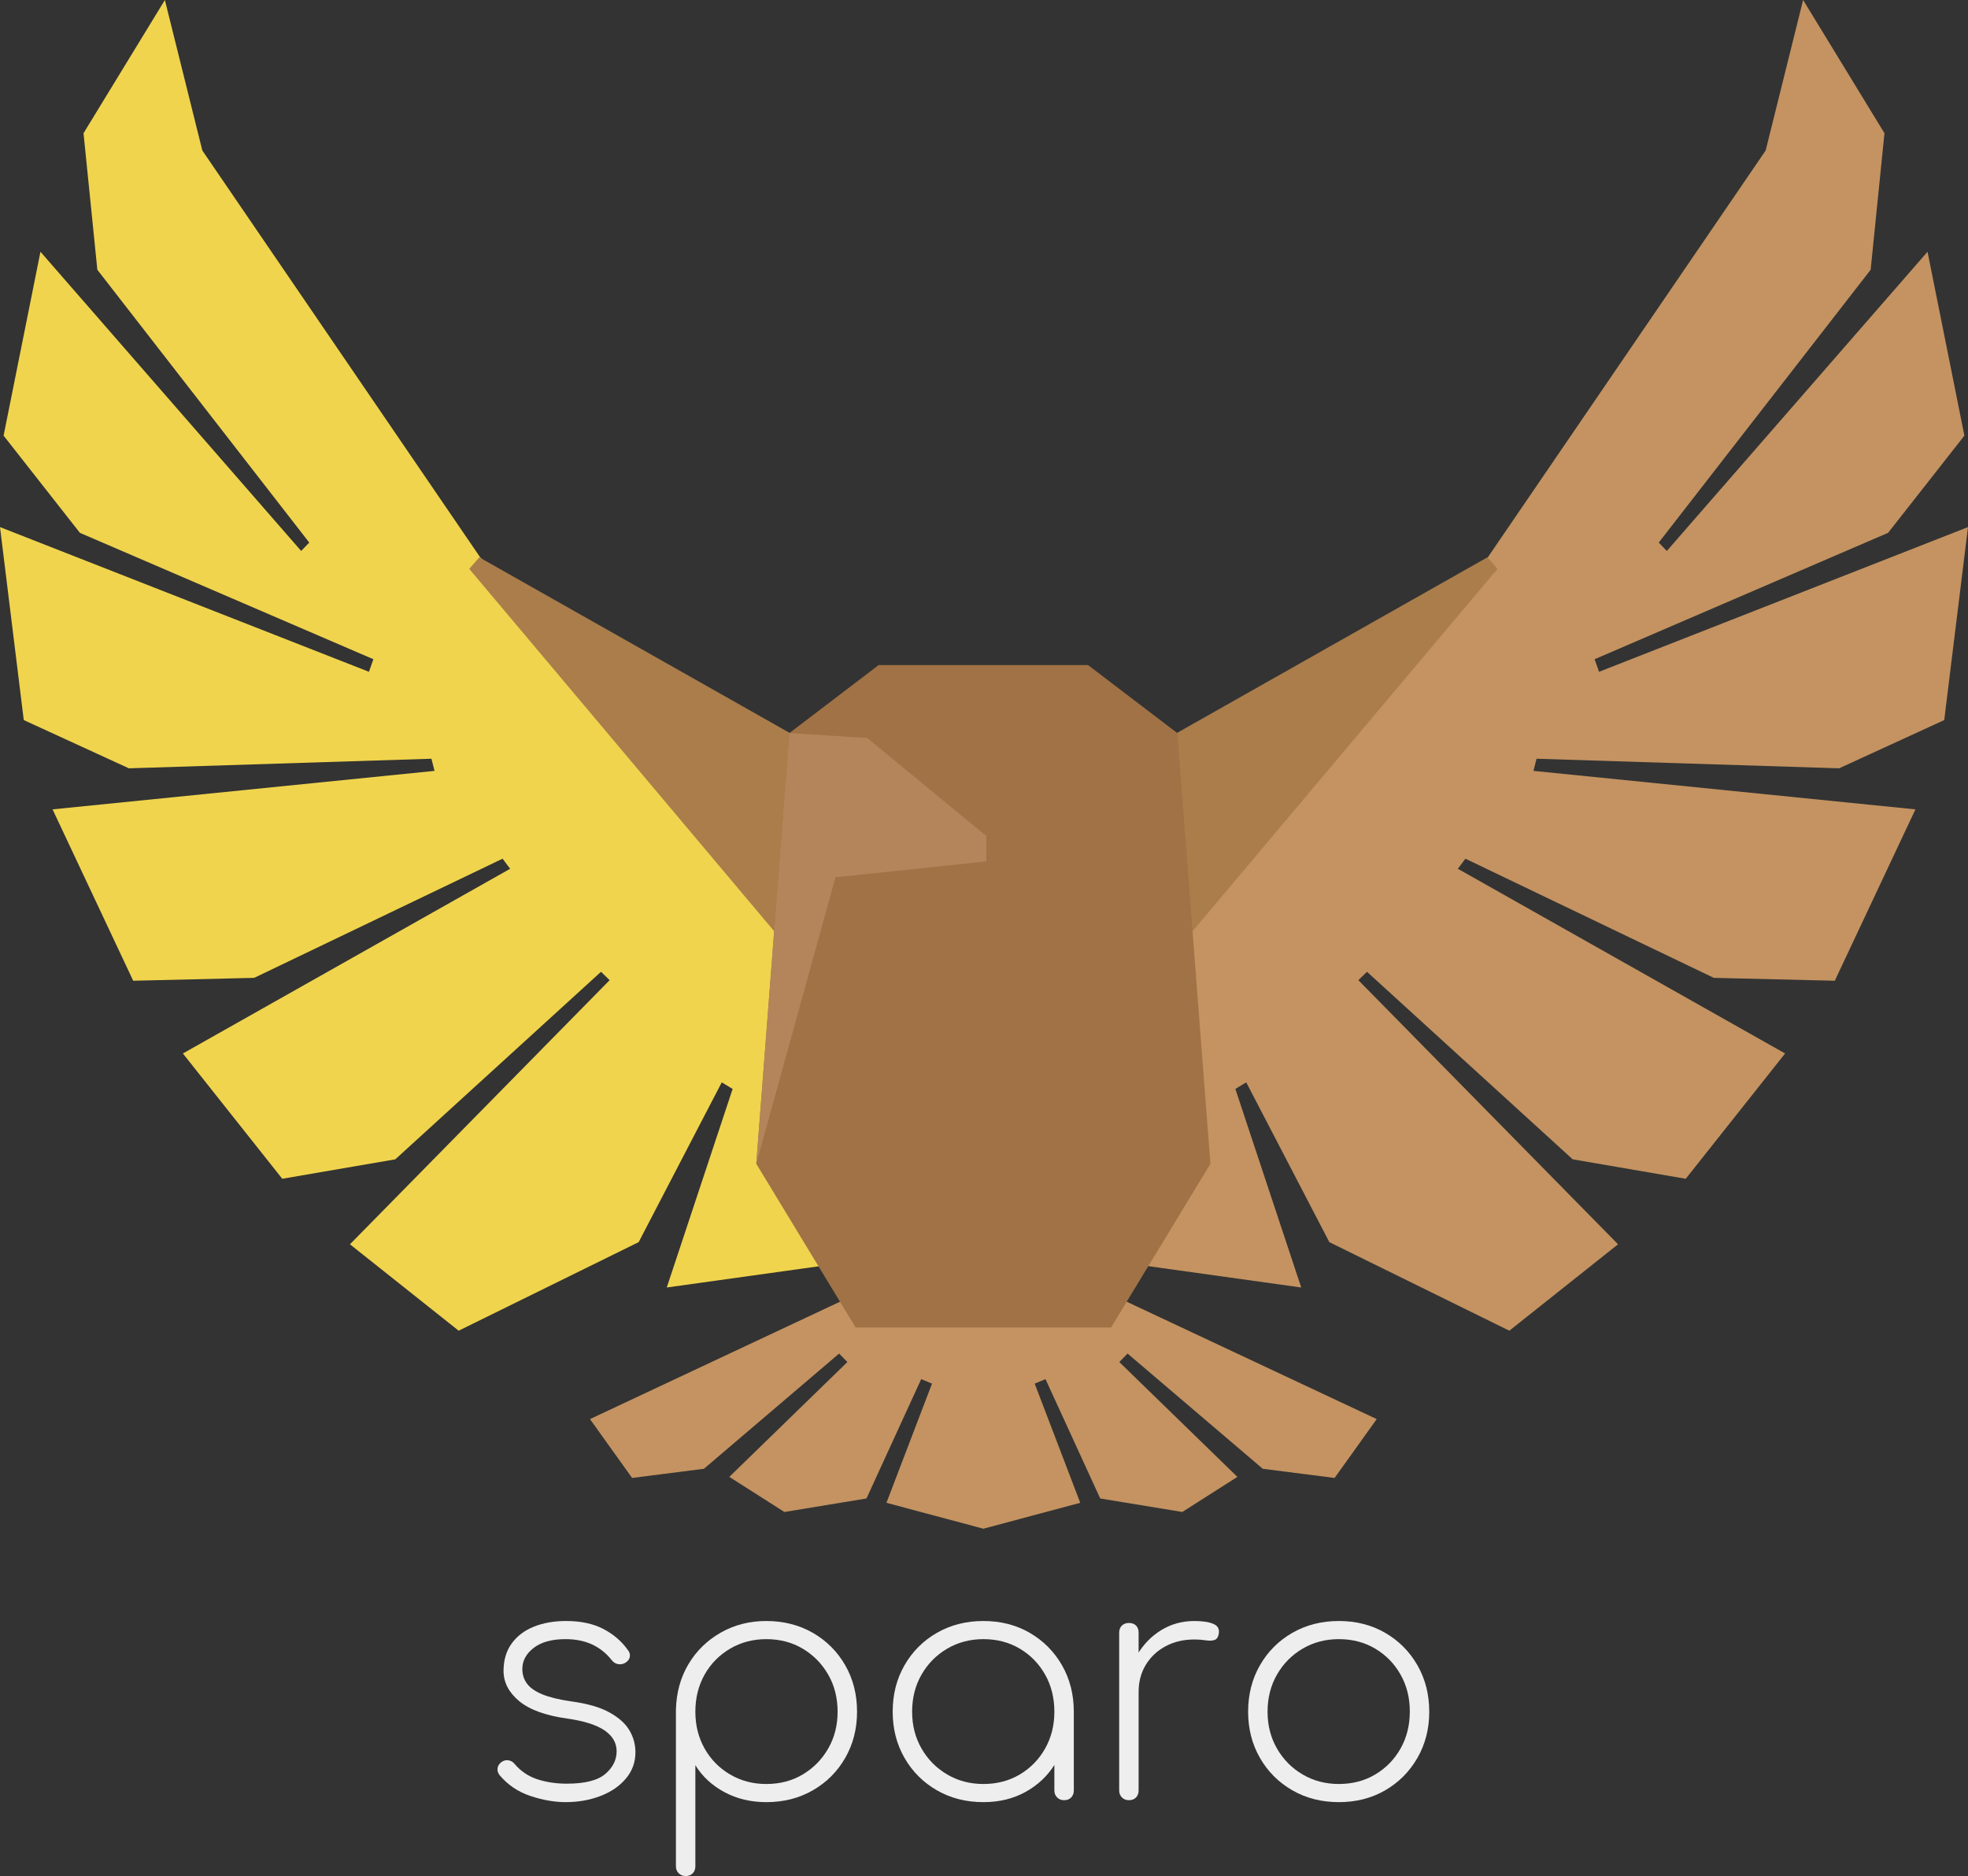 <?xml version="1.0" encoding="UTF-8"?>
<!-- Copyright (c) TikTok Pte. Ltd. Licensed under the CC BY-SA license. -->
<svg version="1.1" viewBox="0 0 303.688 289.479" xmlns="http://www.w3.org/2000/svg" xmlns:cc="http://creativecommons.org/ns#" xmlns:dc="http://purl.org/dc/elements/1.1/" xmlns:rdf="http://www.w3.org/1999/02/22-rdf-syntax-ns#"><rect x="0" y="0" width="303.688" height="289.479" fill="#333333" stroke="none"/><title>Sparo</title><g stroke-width="0"><polygon transform="translate(-110.352,-187.706)" points="207.894 415.761 218.977 414.345 239.838 396.567 241.116 397.873 222.894 415.595 231.394 421.011 244.061 418.928 252.505 400.511 254.172 401.206 247.144 419.595 262.102 423.595 262.088 423.595 277.047 419.595 270.019 401.206 271.686 400.511 280.13 418.928 292.797 421.011 301.297 415.595 283.074 397.873 284.352 396.567 305.213 414.345 316.297 415.761 322.797 406.678 262.088 378.178 262.102 378.178 201.394 406.678" fill="#c49361"/><polygon transform="translate(-110.352,-187.706)" points="353.039 366.595 321.296 337.657 319.963 338.949 360.039 379.706 343.262 393.039 315.484 379.373 302.664 354.72 300.984 355.734 311.15 386.373 275.019 381.331 289.796 333.22 339.967 273.664 382.817 210.928 388.595 187.706 401.15 208.261 399.019 229.331 366.317 271.428 367.567 272.72 407.796 226.553 413.484 254.928 401.706 269.928 356.421 289.428 357.109 291.366 414.039 269.039 410.373 298.817 394.15 306.261 347.463 304.782 346.984 306.657 405.928 312.595 393.484 339.039 374.817 338.595 336.484 320.206 335.317 321.761 385.817 350.261 370.484 369.595" fill="#c49361"/><polygon transform="translate(-110.352,-187.706)" points="171.352 366.595 203.095 337.657 204.428 338.949 164.352 379.706 181.13 393.039 208.907 379.373 221.727 354.72 223.407 355.734 213.241 386.373 249.373 381.331 234.595 333.22 184.424 273.664 141.574 210.928 135.796 187.706 123.241 208.261 125.373 229.331 158.074 271.428 156.824 272.72 116.595 226.553 110.907 254.928 122.685 269.928 167.97 289.428 167.282 291.366 110.352 269.039 114.019 298.817 130.241 306.261 176.928 304.782 177.407 306.657 118.463 312.595 130.907 339.039 149.574 338.595 187.907 320.206 189.074 321.761 138.574 350.261 153.907 369.595" fill="#f0d44d"/><polygon transform="translate(-110.352,-187.706)" points="184.317 273.706 262.095 317.706 339.873 273.706 341.429 275.484 272.984 356.817 251.206 356.817 182.762 275.484" fill="#aa7d4b"/><polygon transform="translate(-110.352,-187.706)" points="232.167 300.82 245.944 290.325 278.246 290.325 292.024 300.82 297.135 367.281 281.802 392.547 242.389 392.547 227.056 367.281" fill="#a07245"/><polygon transform="translate(-110.352,-187.706)" points="239.278 323.077 227.056 367.281 232.167 300.82 244.167 301.581 262.556 316.708 262.556 320.622" fill="#b4855b"/></g><g fill="#eeeeee" stroke-width="0"><path d="m87.304 278.078c-1.733 0-3.55-0.316-5.45-0.95-1.9-0.633-3.484-1.699-4.75-3.199-0.267-0.333-0.375-0.691-0.325-1.075 0.05-0.383 0.258-0.708 0.625-0.976 0.333-0.232 0.691-0.316 1.075-0.25 0.383 0.067 0.691 0.25 0.925 0.551 0.966 1.133 2.142 1.925 3.525 2.375 1.383 0.449 2.892 0.675 4.525 0.675 2.8 0 4.783-0.5 5.95-1.5 1.167-1 1.75-2.167 1.75-3.5 0-1.3-0.625-2.375-1.875-3.226-1.25-0.85-3.175-1.457-5.775-1.824-3.333-0.467-5.8-1.367-7.4-2.7-1.6-1.333-2.4-2.883-2.4-4.65 0-1.666 0.416-3.075 1.25-4.225 0.833-1.15 1.975-2.017 3.425-2.601 1.45-0.582 3.108-0.875 4.975-0.875 2.266 0 4.183 0.409 5.75 1.226 1.566 0.817 2.833 1.908 3.8 3.274 0.267 0.334 0.358 0.692 0.275 1.075-0.084 0.384-0.342 0.692-0.775 0.925-0.334 0.168-0.684 0.218-1.05 0.15-0.367-0.066-0.684-0.267-0.95-0.6-0.834-1.066-1.842-1.875-3.025-2.426-1.184-0.55-2.559-0.824-4.125-0.824-2.1 0-3.733 0.449-4.9 1.35-1.167 0.9-1.75 1.983-1.75 3.25 0 0.867 0.241 1.625 0.725 2.275 0.482 0.649 1.275 1.199 2.375 1.649 1.1 0.45 2.566 0.809 4.4 1.075 2.5 0.334 4.475 0.9 5.925 1.7 1.45 0.8 2.483 1.725 3.1 2.774 0.616 1.051 0.925 2.176 0.925 3.375 0 1.567-0.5 2.934-1.5 4.101s-2.317 2.059-3.95 2.675c-1.634 0.617-3.4 0.925-5.3 0.925z"/><path d="m105.804 289.479c-0.434 0-0.792-0.143-1.075-0.425-0.283-0.284-0.425-0.643-0.425-1.075v-24.15c0.066-2.633 0.708-4.975 1.925-7.024 1.217-2.051 2.875-3.676 4.975-4.875 2.1-1.2 4.45-1.801 7.05-1.801 2.666 0 5.058 0.609 7.175 1.825 2.116 1.218 3.783 2.884 5 5 1.216 2.117 1.825 4.509 1.825 7.175 0 2.634-0.609 5.009-1.825 7.125-1.217 2.117-2.884 3.784-5 5-2.117 1.218-4.509 1.825-7.175 1.825-2.4 0-4.559-0.517-6.475-1.55-1.917-1.033-3.409-2.416-4.475-4.15v15.601c0 0.433-0.134 0.791-0.4 1.075-0.267 0.282-0.634 0.425-1.1 0.425zm12.45-14.2c2.1 0 3.975-0.491 5.625-1.475 1.65-0.983 2.958-2.316 3.925-4 0.966-1.684 1.45-3.575 1.45-5.676 0-2.133-0.484-4.041-1.45-5.725-0.967-1.683-2.275-3.017-3.925-4-1.65-0.982-3.525-1.475-5.625-1.475-2.067 0-3.934 0.492-5.6 1.475-1.667 0.983-2.975 2.317-3.925 4-0.95 1.684-1.425 3.592-1.425 5.725 0 2.101 0.475 3.992 1.425 5.676 0.95 1.684 2.258 3.017 3.925 4 1.667 0.983 3.533 1.475 5.6 1.475z"/><path d="m151.753 278.078c-2.667 0-5.059-0.607-7.175-1.825-2.117-1.216-3.784-2.883-5-5-1.217-2.116-1.825-4.491-1.825-7.125 0-2.666 0.608-5.058 1.825-7.175 1.216-2.116 2.883-3.782 5-5 2.116-1.216 4.508-1.825 7.175-1.825 2.666 0 5.05 0.609 7.149 1.825 2.101 1.218 3.758 2.884 4.976 5 1.216 2.117 1.825 4.509 1.825 7.175l-1.25 2c0 2.268-0.559 4.301-1.676 6.101-1.117 1.8-2.625 3.225-4.524 4.274-1.9 1.051-4.067 1.575-6.5 1.575zm0-2.8c2.1 0 3.975-0.491 5.625-1.475 1.649-0.983 2.95-2.316 3.899-4 0.95-1.684 1.426-3.575 1.426-5.676 0-2.133-0.476-4.041-1.426-5.725-0.949-1.683-2.25-3.017-3.899-4-1.65-0.982-3.525-1.475-5.625-1.475-2.067 0-3.934 0.492-5.6 1.475-1.667 0.983-2.983 2.317-3.95 4-0.967 1.684-1.45 3.592-1.45 5.725 0 2.101 0.483 3.992 1.45 5.676 0.966 1.684 2.283 3.017 3.95 4 1.667 0.983 3.533 1.475 5.6 1.475zm12.45 2.5c-0.434 0-0.793-0.142-1.075-0.425-0.284-0.283-0.425-0.642-0.425-1.075v-9.15l0.949-3h2.051v12.15c0 0.434-0.134 0.792-0.4 1.075-0.268 0.283-0.634 0.425-1.1 0.425z"/><path d="m174.203 277.779c-0.434 0-0.792-0.142-1.075-0.425-0.283-0.283-0.425-0.642-0.425-1.075v-24.35c0-0.467 0.142-0.833 0.425-1.101 0.283-0.267 0.642-0.399 1.075-0.399 0.467 0 0.833 0.133 1.101 0.399 0.266 0.268 0.399 0.634 0.399 1.101v24.35c0 0.434-0.134 0.792-0.399 1.075-0.268 0.283-0.634 0.425-1.101 0.425zm-0.5-16.7c0.2-2.133 0.783-4.024 1.75-5.675 0.967-1.65 2.217-2.941 3.75-3.875 1.533-0.933 3.233-1.4 5.101-1.4 1.266 0 2.25 0.15 2.949 0.45 0.7 0.3 0.967 0.834 0.801 1.601-0.101 0.5-0.334 0.8-0.7 0.899-0.367 0.101-0.809 0.108-1.325 0.025-0.518-0.083-1.092-0.125-1.725-0.125-1.668 0-3.15 0.35-4.45 1.05-1.3 0.7-2.317 1.658-3.05 2.875-0.734 1.217-1.101 2.608-1.101 4.175z"/><path d="m206.602 278.078c-2.666 0-5.059-0.607-7.174-1.825-2.117-1.216-3.785-2.883-5-5-1.219-2.116-1.826-4.491-1.826-7.125 0-2.666 0.607-5.058 1.826-7.175 1.215-2.116 2.883-3.782 5-5 2.115-1.216 4.508-1.825 7.174-1.825 2.666 0 5.051 0.609 7.15 1.825 2.1 1.218 3.758 2.884 4.975 5 1.217 2.117 1.826 4.509 1.826 7.175 0 2.634-0.609 5.009-1.826 7.125-1.217 2.117-2.875 3.784-4.975 5-2.1 1.218-4.484 1.825-7.15 1.825zm0-2.8c2.1 0 3.975-0.491 5.625-1.475 1.65-0.983 2.951-2.316 3.9-4 0.949-1.684 1.426-3.592 1.426-5.726 0-2.1-0.477-3.991-1.426-5.675-0.949-1.683-2.25-3.017-3.9-4-1.65-0.982-3.525-1.475-5.625-1.475-2.066 0-3.934 0.492-5.6 1.475-1.668 0.983-2.984 2.317-3.949 4-0.969 1.684-1.451 3.592-1.451 5.725 0 2.101 0.482 3.992 1.451 5.676 0.965 1.684 2.281 3.017 3.949 4 1.666 0.983 3.533 1.475 5.6 1.475z"/></g></svg>
